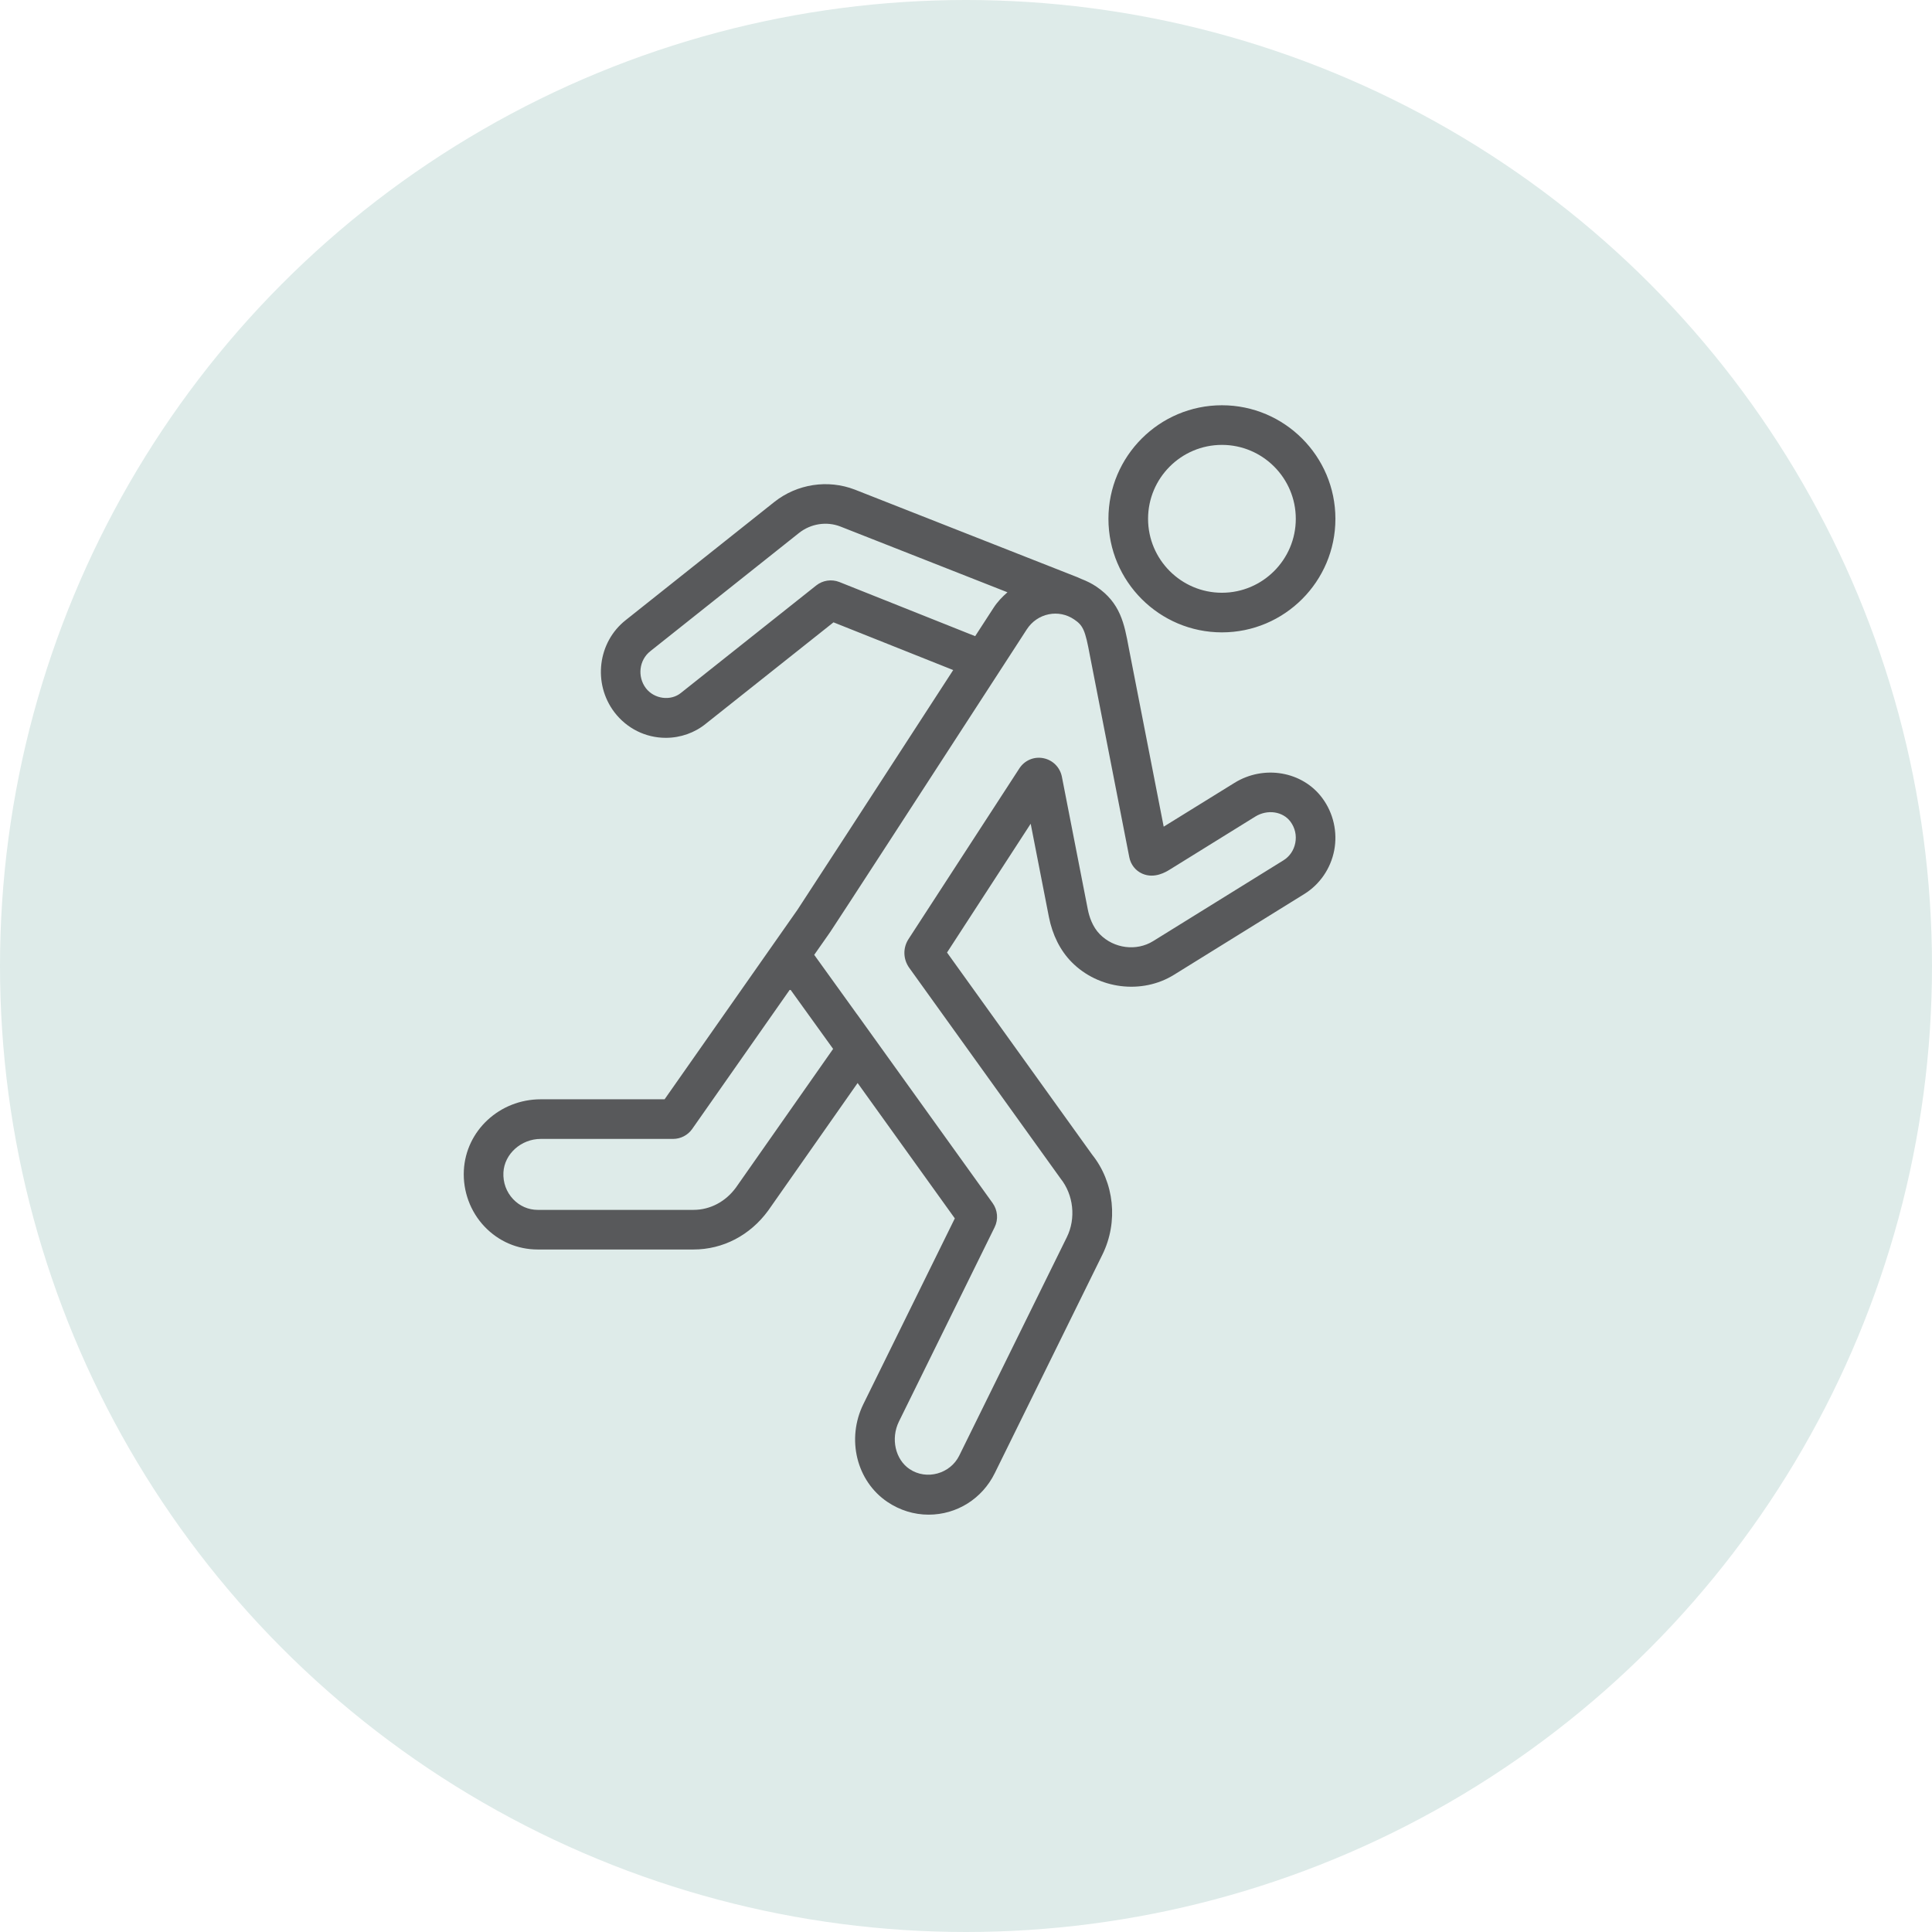 <svg width="160" height="160" viewBox="0 0 160 160" fill="none" xmlns="http://www.w3.org/2000/svg">
<circle cx="80" cy="80" r="80" fill="#DEEBE9"/>
<path d="M102.232 64.835L96.372 68.461L93.479 53.646C93.109 51.651 92.791 49.929 90.792 48.578C90.401 48.315 89.985 48.114 89.557 47.949C89.468 47.905 89.365 47.86 89.231 47.804L70.793 40.548C68.561 39.686 66.008 40.077 64.124 41.572L51.825 51.351C49.504 53.176 49.077 56.595 50.878 58.979C51.91 60.33 53.465 61.104 55.142 61.104C56.356 61.104 57.536 60.686 58.45 59.939L69.027 51.539L78.94 55.491C71.439 67.059 67.111 73.719 66.046 75.339L55.039 91.039H44.785C41.382 91.039 38.583 93.626 38.414 96.93C38.326 98.648 38.95 100.341 40.123 101.576C41.288 102.804 42.854 103.478 44.532 103.478H57.431C59.864 103.478 62.112 102.313 63.617 100.256L71.024 89.69L79.074 100.902L71.504 116.275C70.077 119.171 70.932 122.658 73.492 124.383C74.515 125.072 75.694 125.438 76.901 125.438C79.239 125.438 81.341 124.119 82.384 121.998L91.296 103.903C92.633 101.189 92.279 97.911 90.444 95.618L78.429 78.885C80.261 76.07 82.875 72.042 85.357 68.218L86.864 75.932C87.157 77.43 87.809 78.725 88.748 79.676C90.969 81.93 94.579 82.371 97.227 80.727L108.018 74.037C109.303 73.24 110.205 71.923 110.494 70.424C110.784 68.913 110.426 67.336 109.511 66.099C107.871 63.876 104.674 63.32 102.232 64.835ZM69.507 48.198C68.863 47.947 68.129 48.059 67.596 48.485L56.392 57.384C55.551 58.072 54.182 57.898 53.49 56.994C52.764 56.033 52.927 54.658 53.86 53.926L66.166 44.142C67.139 43.366 68.458 43.16 69.599 43.605L83.433 49.05C83.002 49.425 82.603 49.84 82.284 50.334L81.487 51.563C81.237 51.947 81.002 52.31 80.759 52.685L69.507 48.198ZM60.95 98.345C60.089 99.522 58.806 100.197 57.431 100.197H44.532C43.763 100.197 43.042 99.884 42.502 99.316C41.936 98.721 41.648 97.933 41.691 97.097C41.769 95.567 43.158 94.32 44.785 94.32H55.74C56.371 94.32 56.964 94.011 57.327 93.493L65.436 81.922L68.996 86.866L60.95 98.345ZM107.271 69.805C107.153 70.416 106.805 70.928 106.29 71.249L95.498 77.939C94.125 78.792 92.258 78.563 91.084 77.372C90.472 76.751 90.202 75.903 90.085 75.302L87.942 64.332C87.789 63.547 87.185 62.941 86.403 62.789C85.624 62.637 84.848 62.972 84.418 63.637C81.276 68.479 77.497 74.303 75.243 77.765C74.764 78.495 74.785 79.433 75.3 80.152L87.829 97.598C88.908 98.949 89.118 100.9 88.353 102.454L79.44 120.549C78.704 122.047 76.743 122.614 75.326 121.663C74.14 120.863 73.754 119.133 74.447 117.723L82.371 101.634C82.689 100.988 82.626 100.224 82.206 99.636L70.992 84.018L70.99 84.021L67.43 79.076L68.575 77.443L68.786 77.137C69.851 75.527 75.048 67.525 84.24 53.348L85.034 52.122C85.457 51.47 86.102 51.026 86.847 50.874C87.58 50.723 88.329 50.874 88.956 51.299C89.702 51.802 89.871 52.188 90.255 54.258L93.524 70.994C93.641 71.601 94.043 72.111 94.6 72.354C95.614 72.8 96.575 72.202 96.889 72.007L103.961 67.623C104.96 67.008 106.238 67.192 106.872 68.048C107.249 68.559 107.39 69.182 107.271 69.805ZM101.195 52.37C106.377 52.37 110.593 48.152 110.593 42.966C110.593 37.781 106.377 33.562 101.195 33.562C96.013 33.562 91.796 37.781 91.796 42.966C91.796 48.152 96.013 52.37 101.195 52.37ZM101.195 36.844C104.568 36.844 107.312 39.59 107.312 42.966C107.312 46.341 104.568 49.089 101.195 49.089C97.821 49.089 95.078 46.341 95.078 42.966C95.078 39.59 97.821 36.844 101.195 36.844Z" fill="#58595B"/>
</svg>

